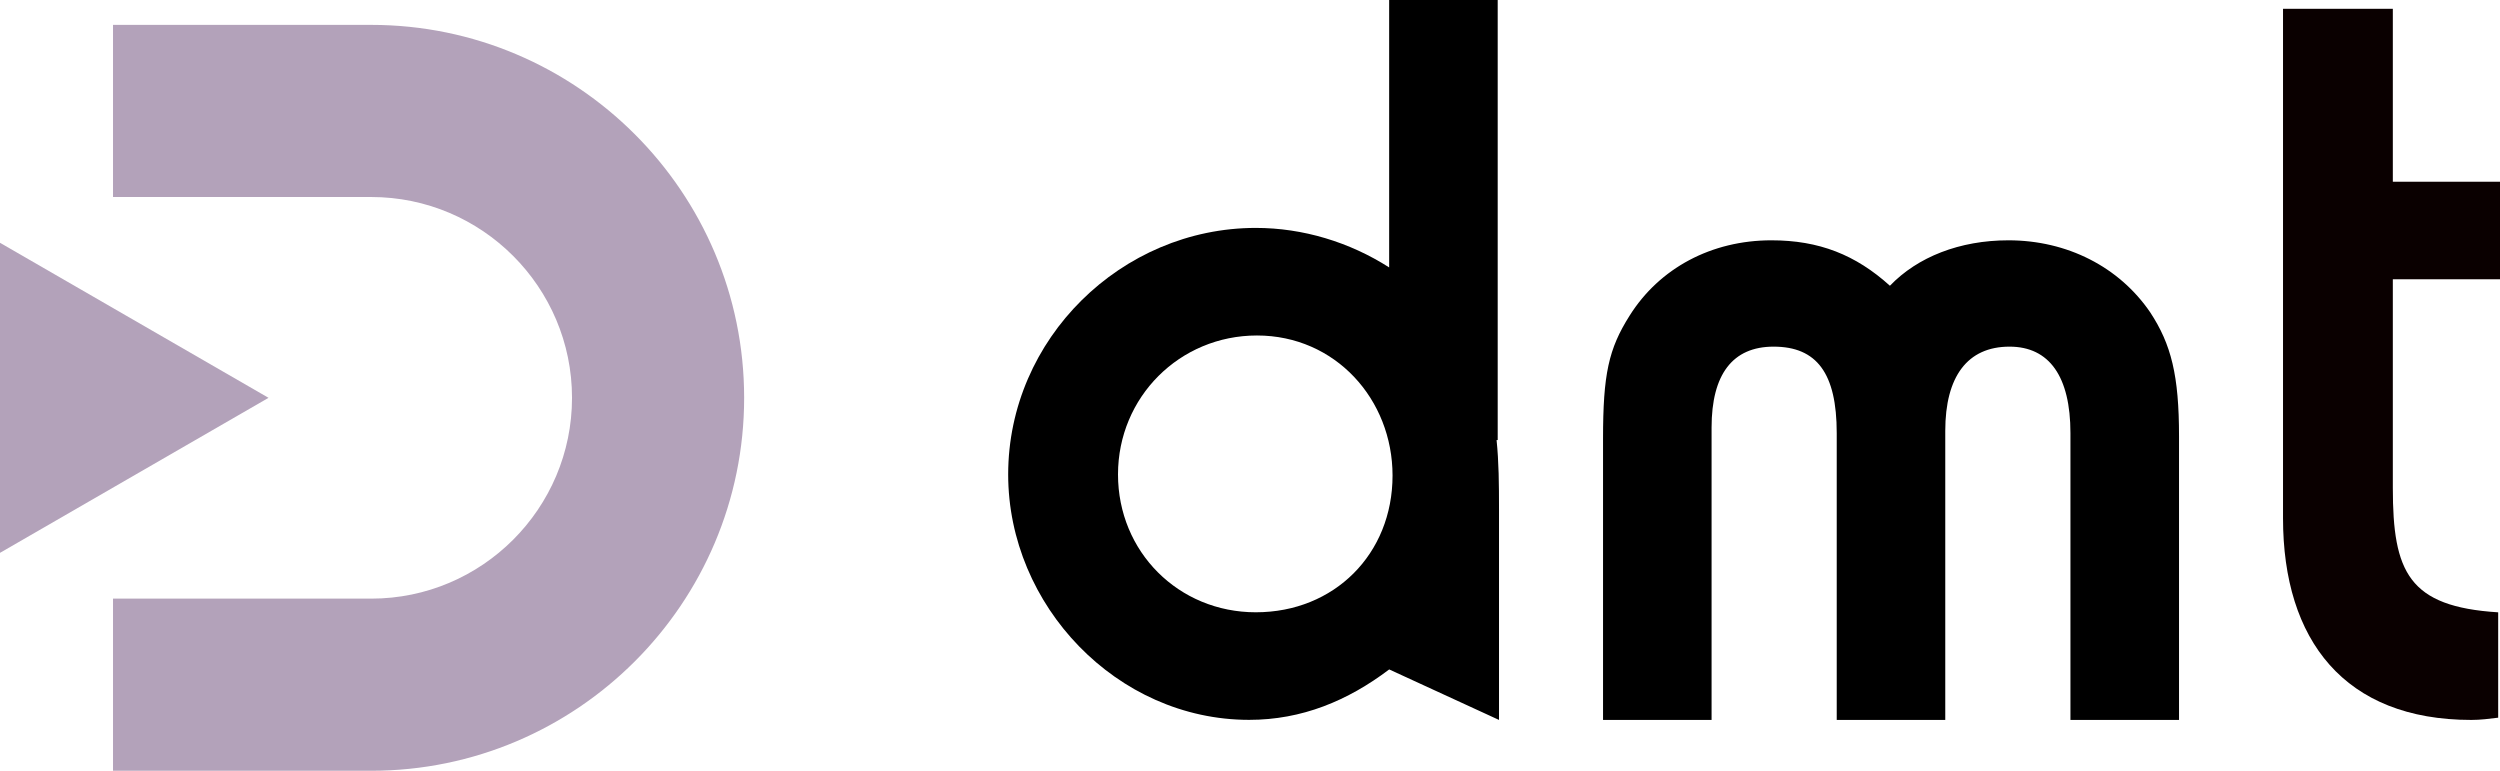 <?xml version="1.0" encoding="UTF-8"?>
<svg id="_レイヤー_1" data-name="レイヤー 1" xmlns="http://www.w3.org/2000/svg" viewBox="0 0 171.019 52.726">
  <defs>
    <style>
      .cls-1 {
        fill: #000;
      }

      .cls-1, .cls-2, .cls-3 {
        stroke-width: 0px;
      }

      .cls-2 {
        fill: #0a0000;
      }

      .cls-3 {
        fill: #b3a2ba;
      }
    </style>
  </defs>
  <g>
    <path class="cls-1" d="M141.634,49.249v-19.624c0-3.865-1.441-5.912-4.168-5.912-2.879,0-4.395,2.046-4.395,5.76v19.776h-7.425v-19.624c0-4.092-1.362-5.912-4.32-5.912-2.803,0-4.241,1.895-4.241,5.533v20.003h-7.425v-19.246c0-4.395.378-6.136,1.817-8.409,2.046-3.26,5.609-5.155,9.699-5.155,3.26,0,5.76.987,8.109,3.108,1.892-1.971,4.774-3.108,8.107-3.108,4.017,0,7.577,1.819,9.699,4.928,1.441,2.195,1.971,4.317,1.971,8.485v19.397h-7.425Z"/>
    <path class="cls-1" d="M102.377,30.102h.077V0h-7.425v18.294c-2.711-1.733-5.901-2.703-9.12-2.703-9.199,0-16.942,7.591-16.942,16.865,0,8.969,7.437,16.788,16.483,16.788,3.603,0,6.746-1.303,9.582-3.45l7.512,3.455v-14.416c0-1.697-.012-3.248-.167-4.731ZM85.908,41.885c-5.289,0-9.428-4.14-9.428-9.43,0-5.289,4.216-9.505,9.505-9.505,5.366,0,9.276,4.37,9.276,9.582,0,5.367-3.987,9.353-9.353,9.353Z"/>
    <path class="cls-2" d="M171.019,19.103v-6.673h-7.331V.604h-7.512v34.846c0,8.356,4.216,13.799,12.88,13.799.613,0,1.226-.077,1.839-.154v-7.207c-6.133-.383-7.207-2.76-7.207-8.508v-14.277h7.331Z"/>
  </g>
  <g>
    <path class="cls-3" d="M25.393,1.702H7.731v11.775h17.662c7.575,0,13.737,6.163,13.737,13.737s-6.163,13.737-13.737,13.737H7.731v11.775h17.662c14.067,0,25.512-11.445,25.512-25.512S39.46,1.702,25.393,1.702Z"/>
    <polygon class="cls-3" points="18.369 27.214 0 16.609 0 37.819 18.369 27.214"/>
  </g>
</svg>